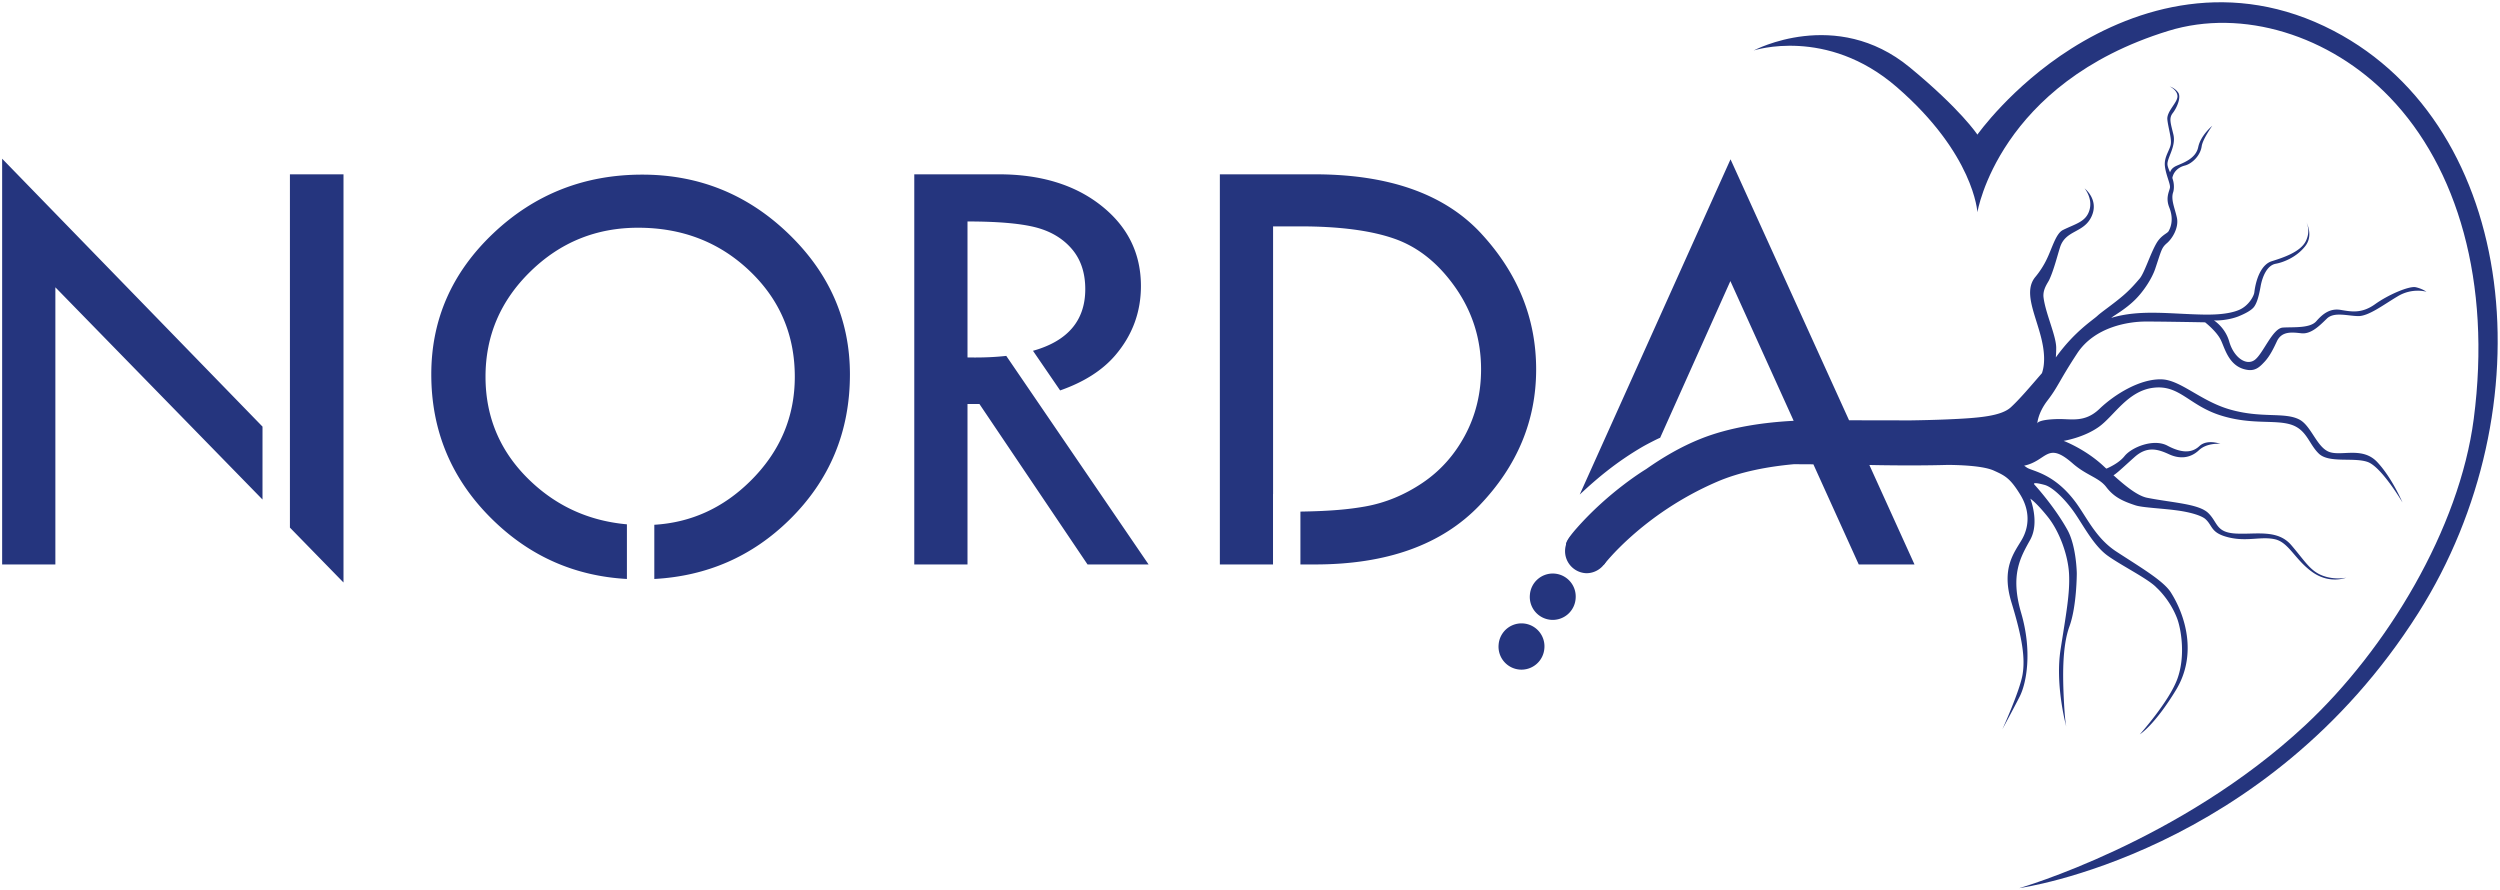 <?xml version="1.0" encoding="UTF-8"?> <svg xmlns="http://www.w3.org/2000/svg" width="250" height="89" viewBox="0 0 250 89"><g fill="#25357E" fill-rule="evenodd"><path d="M233.368 3.085c-10.163-5.306-19.722-2.35-26.244 1.778-6.001 3.798-9.384 8.6-9.384 8.6s-1.631-2.499-6.77-6.733c-7.378-6.076-15.596-1.683-15.596-1.683s7.289-2.41 14.289 3.648c7.761 6.719 8.077 12.528 8.077 12.528s2.102-12.902 19.1-18.138c7.419-2.285 16.163.443 22.132 6.638 6.755 7.01 10.19 18.461 8.404 32.159-1.431 10.987-8.664 23.006-16.855 30.645-12.509 11.667-28.596 16.286-28.596 16.286s24.643-3.374 39.917-27.53c12.912-20.43 10.025-48.54-8.474-58.198"></path><path d="M215.924 11.757l.026-.086s-.01.019-.026.086M230.645 22.23"></path><path d="M207.71 35.349c1.793-2.733 5.26-3.183 6.786-3.194 1.529-.008 6.013.078 6.013.078s1.118.869 1.554 1.73c.436.86.819 2.792 2.75 3.035.804.098 1.245-.4 1.646-.825.558-.595.948-1.442 1.23-2.042.486-1.025 1.468-.912 2.45-.803.98.109 1.835-.776 2.556-1.474.72-.694 2.069-.26 3.118-.244 1.051.016 2.53-1.135 3.99-1.998 1.456-.863 2.844-.436 2.844-.436s-.421-.307-1.067-.453c-.648-.147-2.727.732-4.069 1.694-1.343.961-2.372.751-3.449.572-1.074-.178-1.804.412-2.436 1.138-.634.724-2.305.564-3.34.631-1.037.063-1.976 2.633-2.826 3.244-.85.607-2.085-.267-2.536-1.844-.335-1.174-1.144-1.853-1.535-2.128.223.052 1.472.002 2.476-.4.7-.285 1.31-.62 1.553-.961.303-.428.481-1.127.639-2.01.174-.982.639-2.126 1.522-2.284.667-.12 2.03-.596 2.94-1.753.724-.919.322-1.988.126-2.393.14.307.36 1.01-.055 1.867-.56 1.157-2.452 1.718-3.432 2.032-.98.318-1.552 1.658-1.728 3.132-.038.307-.521 1.3-1.518 1.73-1.158.497-2.89.48-3.618.467-3.279-.057-6.293-.537-9.165.331.218-.216 1.368-.81 2.393-1.827.908-.9 1.694-2.182 1.992-3.06.63-1.87.63-2.118 1.184-2.59.551-.47 1.202-1.562.993-2.537-.214-.972-.619-1.817-.378-2.538.086-.256.105-.667.034-1.028-.128-.659-.606-1.379-.602-1.807.003-.665.868-1.785.596-2.94-.274-1.155-.474-1.63-.062-2.157.414-.53.863-1.586.54-2.048-.326-.461-.842-.607-.842-.607s.784.37.77 1c-.01.63-1.096 1.498-1.011 2.304.08.806.448 1.904.338 2.502-.11.602-.69 1.26-.582 2.166.106.91.56 1.77.505 2.14-.056.374-.466.99-.066 1.993.397.998.245 1.805-.07 2.364-.136.24-.748.396-1.226 1.226-.633 1.105-1.197 2.963-1.67 3.516-.404.472-.929 1.087-1.677 1.722-.961.824-2.146 1.625-2.533 1.99-.49.46-2.306 1.577-4.173 4.174.022-.264.039-.579.039-.956 0-1.21-1.058-3.418-1.265-5.03-.106-.816.416-1.449.571-1.78.46-.99.798-2.374 1.079-3.253.56-1.752 2.381-1.401 3.15-3.084.772-1.683-.7-2.805-.7-2.805s.841.98.49 2.174c-.35 1.19-1.4 1.363-2.66 1.995-.715.358-1.09 1.877-1.645 2.983a8.71 8.71 0 0 1-1.088 1.683c-1.19 1.4-.143 3.473.491 5.82.393 1.445.51 2.778.152 3.82-1.146 1.322-2.217 2.593-3.109 3.413-.982.902-3.23 1.081-6.394 1.215-1.18.05-2.44.08-3.642.098l-6.145-.011-11.853-26.097-15.08 33.526c1.756-1.643 3.663-3.244 6.232-4.752.522-.306 1.793-.95 1.805-.917l7.028-15.681 6.328 13.973c-2.961.154-6.402.63-9.344 1.819-1.911.766-3.733 1.831-5.41 3.012 0 0-3.695 2.205-6.983 5.952-1.72 1.963-.777 1.76-.707 1.716l-.045.364 3.492 1.556s3.868-5.103 11.33-8.321c2.356-1.017 5.117-1.523 7.69-1.758l1.95.011.012.029 4.524 9.986h5.575l-4.514-9.948c.275.008 4.24.095 7.727-.003h.296l.003-.002c1.367.016 3.44.12 4.425.567 1.119.508 1.619.751 2.63 2.389 1.011 1.635.902 3.255.157 4.53-.742 1.282-2.081 2.823-1.021 6.285 1.057 3.463 1.39 5.527 1.099 7.214-.294 1.68-2.015 5.449-2.015 5.449s1.025-1.886 1.72-3.247c.702-1.364 1.282-4.544.161-8.38-1.125-3.829-.06-5.587.904-7.324.963-1.739.01-4.111.01-4.111s.582.367 1.741 1.813c1.158 1.44 2.04 3.821 2.133 5.729.094 1.906-.28 3.899-.85 7.553-.514 3.318.4 7.056.573 7.718-.05-.229-.149-.876-.239-2.62-.121-2.41-.18-5.41.555-7.42.734-2.014.734-5.303.734-5.303s-.036-2.722-.937-4.346c-1.244-2.246-3.087-4.297-3.287-4.515-.2-.218.175-.207 1.006.016.833.227 2.125 1.518 3.016 2.817.894 1.3 1.88 3.213 3.228 4.217 1.35.995 4.173 2.38 4.967 3.255 0 0 1.291 1.134 2.023 3.018.414 1.065.878 3.786.045 6.08-.831 2.287-3.763 5.561-3.763 5.561s1.457-.877 3.626-4.448c2.166-3.574.908-7.514-.527-9.761-.749-1.17-3.075-2.526-5.437-4.07-1.951-1.27-2.86-3.212-3.906-4.701-2.189-3.108-4.453-3.32-5.034-3.691-.1-.067-.19-.134-.284-.2 2.306-.493 2.272-2.49 4.844-.234 1.394 1.222 2.635 1.409 3.37 2.375.736.965 1.582 1.393 2.932 1.83.716.23 2.67.295 4.23.515 1.378.193 2.394.534 2.748.852.757.679.505 1.4 2.354 1.84 1.845.437 3.202-.129 4.597.18 1.396.313 2.004 2.046 3.746 3.282 1.74 1.236 3.38.559 3.38.559s-1.123.264-2.36-.205c-1.238-.472-1.738-1.422-3.126-3.046-1.388-1.628-3.588-1.045-5.568-1.162-1.978-.117-1.767-1.084-2.715-2.03-.948-.947-3.554-1.038-6.127-1.544-1.187-.235-2.768-1.675-4.35-3.156-1.847-1.729-4.006-2.536-4.006-2.536s2.005-.316 3.528-1.406c1.523-1.092 2.881-3.598 5.457-3.907 2.576-.31 3.53 1.717 6.597 2.728 3.069 1.006 5.421.45 7.078.934 1.656.488 1.836 1.939 2.858 2.925 1.019.984 3.495.343 4.884.836 1.392.495 3.485 4.054 3.485 4.054s-1.061-2.493-2.538-4.054c-1.478-1.563-3.569-.543-4.806-1.012-1.236-.472-1.785-2.605-2.961-3.225-1.492-.787-3.809-.092-7.006-1.028-2.91-.853-4.898-2.949-6.795-2.999-2.157-.059-4.694 1.51-6.193 2.948-1.5 1.437-2.85.98-4.26 1.026-2.071.065-1.965.465-1.965.465s.037-1.044 1.027-2.33c1.065-1.385 1.163-1.963 2.956-4.693M148.138 23.372c-3.65-3.96-9.218-5.94-16.701-5.94h-9.451v39.013h5.316v-7.044h.006V22.637H130c3.976 0 7.143.418 9.497 1.254 2.355.839 4.378 2.471 6.072 4.901 1.69 2.432 2.538 5.142 2.538 8.147 0 2.389-.53 4.576-1.59 6.566-1.062 1.992-2.49 3.589-4.284 4.793-1.793 1.204-3.69 1.984-5.688 2.344-1.667.296-3.478.469-6.503.517v5.286h1.456c7.198 0 12.682-1.973 16.457-5.912 3.773-3.94 5.66-8.473 5.66-13.594 0-5.084-1.827-9.607-5.478-13.567M100.627 35.589c-1.164.13-2.454.184-3.877.154V22.147c2.957 0 5.2.188 6.73.566 1.527.38 2.753 1.091 3.67 2.144.917 1.051 1.377 2.404 1.377 4.057 0 3.137-1.75 5.191-5.228 6.166l2.714 3.963c2.385-.836 4.225-2.006 5.518-3.518 1.708-2.001 2.562-4.31 2.562-6.92 0-3.265-1.32-5.944-3.96-8.035-2.641-2.094-6.063-3.138-10.262-3.138h-8.443v39.013h5.322V40.398h1.192l10.811 16.047h6.106L100.627 35.59zM78.855 23.38c-4.092-3.945-8.969-5.917-14.63-5.917-5.801 0-10.766 1.958-14.898 5.872-4.131 3.915-6.198 8.613-6.198 14.1 0 5.68 2.037 10.519 6.11 14.512 3.75 3.68 8.235 5.66 13.452 5.95v-5.465c-3.697-.331-6.876-1.74-9.535-4.227-3.069-2.868-4.604-6.382-4.604-10.534 0-4.091 1.496-7.598 4.486-10.517 2.988-2.922 6.579-4.381 10.77-4.381 4.408 0 8.123 1.435 11.143 4.305 3.02 2.87 4.529 6.4 4.529 10.593 0 4.033-1.485 7.513-4.454 10.444-2.725 2.689-5.924 4.141-9.595 4.362v5.42c5.277-.29 9.777-2.256 13.499-5.905 4.041-3.963 6.063-8.815 6.063-14.557 0-5.426-2.046-10.11-6.138-14.055M26.251 42.662L.214 15.87v40.575h5.323V28.73L26.25 49.952zM28.992 17.431V52.76l5.358 5.49V17.431zM154.438 64.814a2.295 2.295 0 1 1-4.575-.363 2.295 2.295 0 0 1 4.576.363M157.565 59.83a2.295 2.295 0 1 1-4.575-.36 2.297 2.297 0 0 1 2.468-2.11 2.298 2.298 0 0 1 2.107 2.47"></path><path d="M160.849 55.114a2.207 2.207 0 0 1-2.203 2.207 2.207 2.207 0 0 1 0-4.412c1.215 0 2.203.987 2.203 2.205M210.211 47.036s1.507-.504 2.238-1.42c.732-.91 2.922-1.782 4.292-1.05 1.37.731 2.42.776 3.197.046.777-.732 2.1-.226 2.1-.226s-1.323-.139-2.146.636c-.821.778-1.873.916-2.968.413-1.095-.503-2.193-.87-3.47.274-1.279 1.143-1.873 1.737-2.284 1.921-.411.183-.775-.049-.775-.049l-.184-.545zM216.98 17.413s-.032-.515.652-.824c.685-.307 1.953-.72 2.191-1.883.24-1.168 1.405-2.128 1.405-2.128s-.96 1.333-1.061 2.058c-.138.959-.995 1.747-1.68 1.919-.684.172-1.061.618-1.197 1.03l-.138.41-.171-.582z"></path></g></svg> 